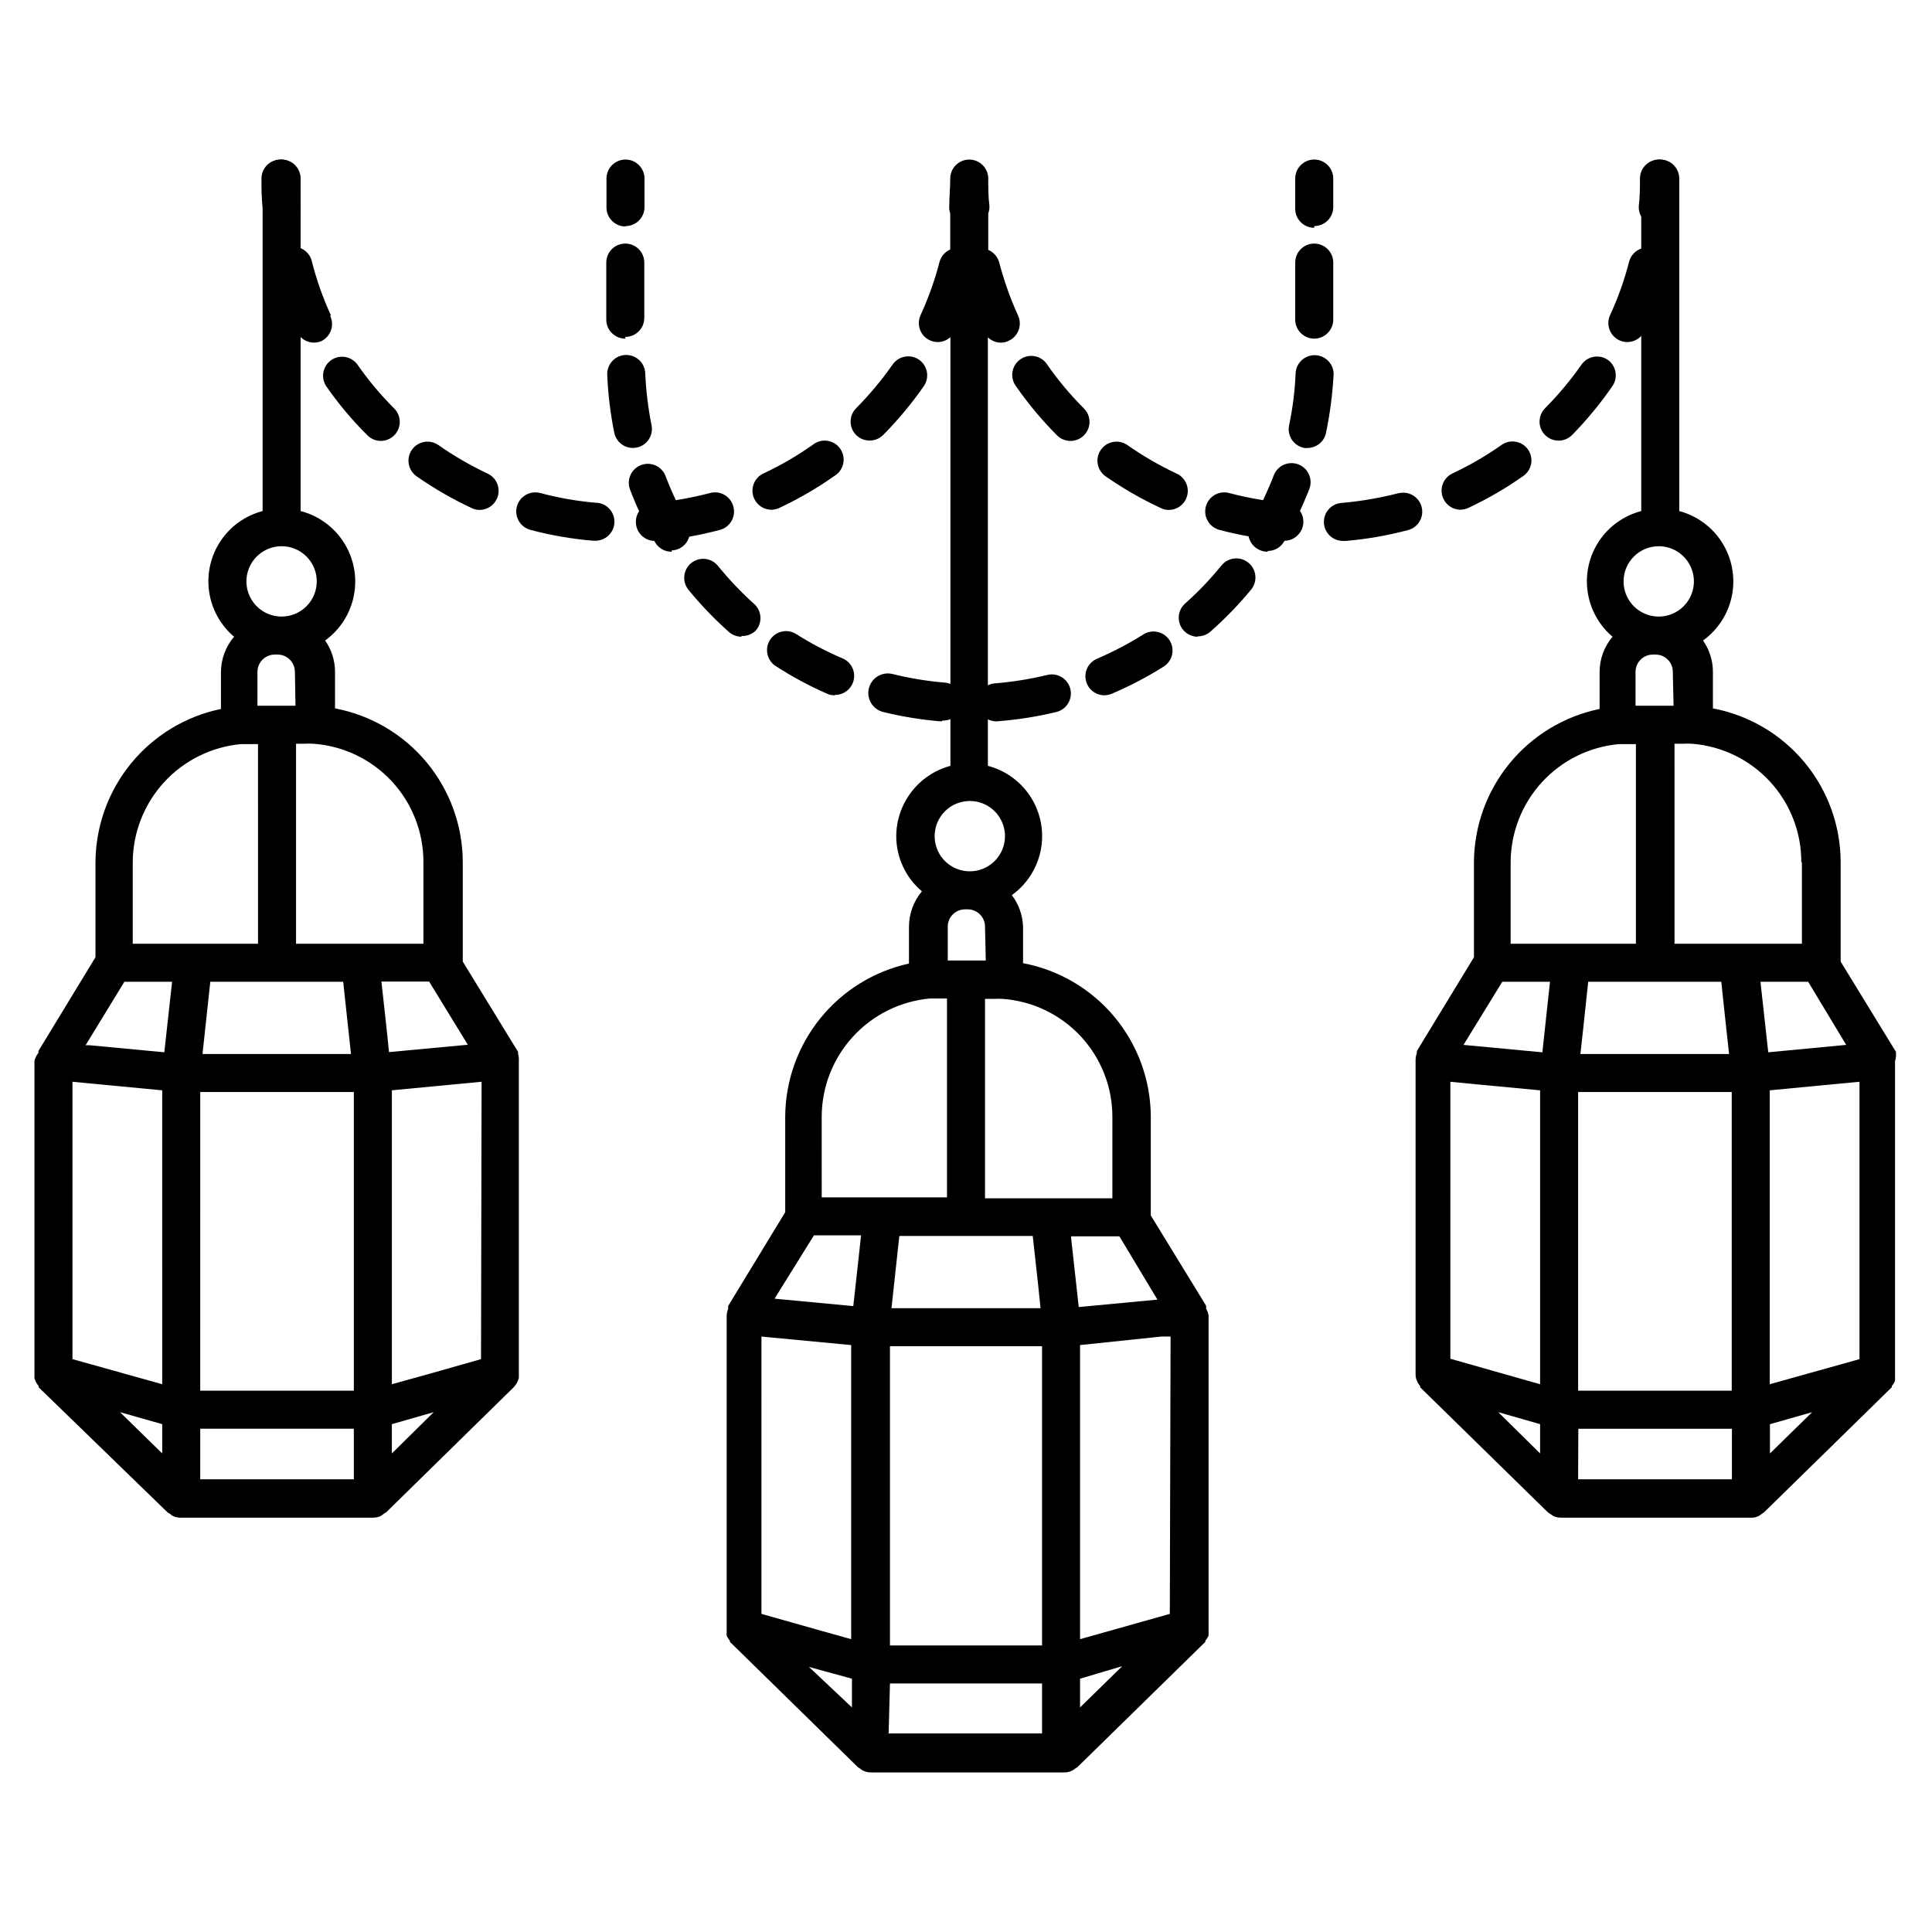 <?xml version="1.0" encoding="UTF-8"?>
<!-- Uploaded to: ICON Repo, www.svgrepo.com, Generator: ICON Repo Mixer Tools -->
<svg fill="#000000" width="800px" height="800px" version="1.1" viewBox="144 144 512 512" xmlns="http://www.w3.org/2000/svg">
 <g>
  <path d="m281.3 423.27c0.02-0.168 0.02-0.336 0-0.504l-14.66-23.93v-26.348c-0.02-9.672-3.414-19.035-9.594-26.477-6.18-7.438-14.758-12.488-24.262-14.285v-9.672c0.004-2.973-0.91-5.879-2.621-8.312 3.977-2.879 6.703-7.164 7.629-11.984 0.926-4.82-0.02-9.812-2.644-13.961-2.625-4.144-6.731-7.137-11.484-8.363v-88.117c0-2.781-2.254-5.039-5.035-5.039-2.785 0-5.039 2.258-5.039 5.039v88.117c-4.566 1.195-8.531 4.027-11.145 7.957-2.613 3.93-3.691 8.684-3.031 13.355 0.66 4.672 3.016 8.938 6.617 11.988-2.215 2.602-3.445 5.902-3.477 9.32v9.824c-9.352 1.938-17.758 7.027-23.812 14.418-6.051 7.394-9.383 16.637-9.438 26.191v25.191l-15.113 24.836c-0.023 0.168-0.023 0.336 0 0.504-0.523 0.625-0.887 1.367-1.059 2.164v82.828 0.352 0.809c0.059 0.258 0.145 0.512 0.25 0.754 0.098 0.246 0.215 0.48 0.355 0.707l0.504 0.707v0.301l34.156 33.148c0.184 0.148 0.387 0.266 0.605 0.352 0.293 0.293 0.633 0.531 1.008 0.707 0.609 0.242 1.258 0.359 1.914 0.352h50.883c0.656 0.008 1.309-0.109 1.914-0.352 0.367-0.188 0.707-0.426 1.008-0.707l0.605-0.352 33.805-33.152 0.25-0.301 0.504-0.707 0.004 0.004c0.137-0.227 0.254-0.461 0.352-0.707l0.25-0.754h0.004c0.02-0.27 0.02-0.539 0-0.809 0.016-0.117 0.016-0.234 0-0.352v-82.828c0.039-0.645-0.031-1.289-0.203-1.914zm-104.34-19.094h12.648l-2.066 18.691-19.75-1.863h-1.109zm45.344-73.152h-10.078l0.004-8.969c0-2.531 2.051-4.586 4.582-4.586h0.758c2.531 0 4.582 2.055 4.582 4.586zm-5.039 73.152h17.684l2.066 19.145h-39.348l2.066-19.145zm50.734 16.727h-0.402l-20.504 1.914-0.656-6.348-1.359-12.344h12.645zm3.477 83.281-13.098 3.727-10.531 2.922v-77.887l16.828-1.613 6.953-0.656zm-101.47-72.852 16.977 1.613 0.004 77.887-23.781-6.648v-73.508zm16.98 90.082v7.758l-11.184-10.934zm10.078-88.016h40.707v79.148h-40.711zm59.145-60.91v21.613h-33.754v-53.004h2.367c0.738-0.047 1.477-0.047 2.215 0 7.938 0.562 15.359 4.117 20.777 9.941 5.414 5.828 8.414 13.492 8.395 21.449zm-37.582-83.734c3.769 0 7.168 2.269 8.609 5.754 1.441 3.481 0.645 7.492-2.019 10.156-2.668 2.668-6.676 3.465-10.16 2.019-3.481-1.441-5.754-4.84-5.754-8.609 0-2.473 0.984-4.844 2.731-6.59 1.75-1.75 4.121-2.731 6.594-2.731zm-39.449 83.734c0.039-7.844 3-15.391 8.297-21.176 5.297-5.781 12.559-9.387 20.367-10.113h4.531l0.004 52.902h-33.199zm17.887 150.14 40.707-0.004v13.402h-40.711zm50.781-1.211 11.086-3.176-11.086 10.934zm398.61-98.145c0.02-0.168 0.02-0.336 0-0.504l-14.66-23.93v-26.348c-0.02-9.672-3.41-19.035-9.59-26.477-6.18-7.438-14.762-12.488-24.266-14.285v-9.672c0.004-2.973-0.91-5.879-2.621-8.312 3.977-2.859 6.719-7.125 7.664-11.93 0.949-4.805 0.035-9.793-2.559-13.949s-6.668-7.168-11.402-8.43v-88.117c0-2.781-2.254-5.039-5.039-5.039-2.781 0-5.035 2.258-5.035 5.039v88.117c-4.57 1.188-8.543 4.016-11.168 7.941-2.621 3.926-3.707 8.68-3.051 13.359 0.656 4.676 3.008 8.945 6.609 12-2.203 2.609-3.414 5.906-3.426 9.32v9.824c-9.363 1.93-17.781 7.016-23.844 14.406-6.062 7.391-9.398 16.641-9.457 26.203v25.191l-15.113 24.836c-0.023 0.168-0.023 0.336 0 0.504-0.219 0.598-0.34 1.227-0.355 1.863v83.129c-0.016 0.117-0.016 0.234 0 0.352 0.016 0.539 0.133 1.07 0.355 1.562 0.094 0.246 0.215 0.48 0.352 0.707l0.504 0.707v-0.004c0.016 0.102 0.016 0.203 0 0.305l33.855 33.152 0.605 0.402v-0.004c0.324 0.238 0.66 0.457 1.008 0.656 0.609 0.242 1.258 0.359 1.914 0.352h50.23c1.066 0.066 2.117-0.297 2.922-1.008 0.207-0.121 0.41-0.258 0.602-0.402l33.855-33.152v-0.301l0.504-0.707 0.004 0.004c0.137-0.227 0.254-0.461 0.352-0.707 0.02-0.25 0.02-0.504 0-0.754v-0.805-0.352-82.832c0.207-0.613 0.293-1.266 0.25-1.914zm-58.945-92.246h-10.078l0.004-8.969c0-2.531 2.051-4.586 4.582-4.586h0.758c1.211 0 2.371 0.488 3.223 1.348 0.852 0.859 1.324 2.027 1.312 3.238zm-5.039 73.152h17.684l1.363 12.746 0.707 6.398h-39.402l0.707-6.398 1.359-12.746zm54.312 100.01-23.781 6.648v-77.887l16.828-1.613 6.953-0.656zm-101.77-72.852 17.129 1.613v77.887l-23.781-6.75 0.004-73.406zm17.129 90.082v7.758l-11.082-10.934zm10.078-88.016h40.707v79.148h-40.707zm50.383-10.531-2.066-18.691h12.645l10.078 16.727zm8.918-50.383v21.613h-33.754l-0.004-53h2.367c0.754-0.047 1.512-0.047 2.266 0 7.898 0.613 15.273 4.188 20.648 10.008 5.371 5.82 8.344 13.461 8.32 21.383zm-37.891-83.73c3.766 0.02 7.148 2.305 8.574 5.789 1.43 3.484 0.617 7.484-2.051 10.141-2.672 2.652-6.676 3.441-10.152 1.996-3.477-1.445-5.742-4.84-5.742-8.605 0-2.481 0.988-4.859 2.75-6.609 1.758-1.75 4.141-2.727 6.621-2.711zm-39.297 83.734c0.031-7.848 2.984-15.402 8.285-21.188 5.301-5.785 12.566-9.387 20.383-10.102h4.531v52.902h-33.199zm-2.215 31.691h12.645l-2.016 18.691-20.906-1.965zm20.152 118.45h40.707v13.398h-40.758zm50.785-1.211 11.184-3.176-11.184 10.934zm-303.29-317.4-0.004-0.004c-2.781 0-5.039-2.254-5.039-5.039v-7.656c0-2.781 2.258-5.039 5.039-5.039s5.039 2.258 5.039 5.039v7.559c0 1.344-0.539 2.633-1.492 3.578-0.957 0.949-2.25 1.473-3.598 1.457zm98.492 131.14c-1.336 0.051-2.641-0.43-3.621-1.336-0.984-0.906-1.566-2.168-1.621-3.504-0.109-2.781 2.055-5.129 4.84-5.238 4.617-0.383 9.199-1.125 13.703-2.215 2.711-0.656 5.441 1.012 6.094 3.727 0.656 2.711-1.016 5.441-3.727 6.098-4.969 1.199-10.02 2.008-15.113 2.418zm-14.66 0h-0.406c-5.094-0.426-10.148-1.254-15.113-2.469-2.781-0.668-4.496-3.465-3.828-6.25 0.668-2.781 3.465-4.496 6.246-3.828 4.484 1.109 9.051 1.867 13.656 2.266 2.781 0.113 4.945 2.457 4.836 5.242-0.113 2.781-2.457 4.945-5.242 4.836zm43.074-6.902c-2.391-0.008-4.453-1.691-4.926-4.035-0.477-2.348 0.762-4.703 2.961-5.641 4.258-1.828 8.367-3.984 12.293-6.449 1.129-0.715 2.496-0.949 3.801-0.656 1.305 0.293 2.438 1.09 3.152 2.219 0.715 1.129 0.953 2.496 0.66 3.801-0.293 1.305-1.094 2.438-2.223 3.152-4.383 2.766-8.984 5.176-13.754 7.203-0.625 0.254-1.289 0.391-1.965 0.406zm-71.492 0c-0.676 0.012-1.348-0.129-1.965-0.406-4.723-2.066-9.27-4.508-13.602-7.305-2.352-1.488-3.051-4.602-1.562-6.953 1.488-2.352 4.602-3.051 6.953-1.559 3.914 2.484 8.023 4.641 12.293 6.445 2.211 0.941 3.449 3.312 2.957 5.664-0.488 2.352-2.57 4.031-4.973 4.012zm96.227-15.516 0.004-0.004c-1.449 0-2.824-0.625-3.781-1.711-1.832-2.09-1.629-5.269 0.453-7.106 3.477-3.09 6.695-6.461 9.625-10.074 1.766-2.172 4.957-2.5 7.129-0.73 2.168 1.766 2.496 4.957 0.73 7.129-3.293 3.988-6.898 7.711-10.781 11.133-0.934 0.82-2.133 1.27-3.375 1.258zm-120.91 0 0.004-0.004c-1.227 0-2.406-0.449-3.328-1.258-3.867-3.441-7.453-7.18-10.73-11.188-1.738-2.144-1.422-5.293 0.707-7.051 1.035-0.852 2.363-1.254 3.699-1.125 1.332 0.133 2.559 0.793 3.402 1.828 2.926 3.602 6.125 6.973 9.574 10.078 2.082 1.836 2.285 5.016 0.453 7.102-1.008 0.977-2.379 1.488-3.777 1.414zm139.45-22.52 0.004-0.004c-0.883 0.004-1.75-0.219-2.519-0.656-1.223-0.664-2.117-1.801-2.469-3.148-0.352-1.344-0.133-2.777 0.605-3.953 2.328-4 4.336-8.176 5.996-12.496 1-2.602 3.922-3.898 6.523-2.894 2.602 1 3.898 3.922 2.898 6.523-1.887 4.809-4.125 9.477-6.703 13.953-0.906 1.531-2.555 2.469-4.332 2.469zm-157.95 0 0.004-0.004c-1.797 0.016-3.465-0.922-4.383-2.469-2.59-4.481-4.812-9.168-6.648-14.008-0.477-1.246-0.434-2.633 0.113-3.852s1.559-2.172 2.809-2.644c1.25-0.477 2.637-0.434 3.856 0.113s2.168 1.559 2.644 2.809c1.629 4.32 3.617 8.5 5.941 12.492 1.133 2.336 0.305 5.152-1.914 6.5-0.73 0.438-1.562 0.68-2.418 0.707zm168.68-27.512c-0.332 0.051-0.672 0.051-1.008 0-1.348-0.242-2.543-1.023-3.301-2.164-0.762-1.141-1.023-2.543-0.73-3.883 0.953-4.527 1.527-9.129 1.715-13.754 0.133-2.684 2.352-4.789 5.039-4.785 1.336 0 2.617 0.531 3.562 1.477 0.945 0.945 1.473 2.227 1.473 3.562-0.289 5.301-0.977 10.57-2.062 15.77-0.555 2.156-2.461 3.691-4.688 3.777zm-178.85 0c-2.434 0.047-4.551-1.648-5.039-4.031-1.023-5.066-1.645-10.203-1.863-15.367-0.055-1.336 0.426-2.637 1.332-3.621 0.906-0.98 2.168-1.562 3.504-1.617 2.781-0.113 5.129 2.055 5.238 4.836 0.203 4.621 0.758 9.219 1.664 13.754 0.27 1.309 0.004 2.672-0.734 3.789-0.734 1.113-1.887 1.891-3.195 2.156zm180.46-28.969c-2.781 0-5.039-2.258-5.039-5.039v-15.113c0-2.785 2.258-5.039 5.039-5.039s5.039 2.254 5.039 5.039v15.113c0 1.336-0.531 2.617-1.477 3.562s-2.227 1.477-3.562 1.477zm-182.58 0c-2.781 0-5.035-2.258-5.035-5.039v-15.113c0-2.785 2.254-5.039 5.035-5.039 2.785 0 5.039 2.254 5.039 5.039v14.66c0 2.781-2.254 5.039-5.039 5.039zm182.58-29.371c-2.781 0-5.039-2.258-5.039-5.039v-8.012c0-2.781 2.258-5.039 5.039-5.039s5.039 2.258 5.039 5.039v7.559c0 1.336-0.531 2.617-1.477 3.562-0.945 0.945-2.227 1.473-3.562 1.473z"/>
  <path d="m275.66 276.21c-0.82 1.77-2.586 2.91-4.535 2.922-0.754 0.008-1.496-0.164-2.168-0.504-5.086-2.379-9.957-5.191-14.559-8.41-1.102-0.773-1.848-1.953-2.074-3.277-0.227-1.324 0.082-2.684 0.863-3.777 1.605-2.262 4.734-2.801 7.004-1.211 4.129 2.887 8.492 5.414 13.047 7.559 2.519 1.184 3.602 4.184 2.422 6.699zm62.676 1.965h-0.004c-0.734-2.66-3.477-4.234-6.144-3.523-4.875 1.277-9.848 2.156-14.863 2.617-2.785 0.125-4.938 2.484-4.812 5.266s2.484 4.938 5.266 4.812h0.453c5.598-0.496 11.145-1.473 16.574-2.922 1.301-0.355 2.406-1.215 3.07-2.387 0.664-1.176 0.828-2.566 0.457-3.863zm-36.074-0.906h-0.004c-5.106-0.422-10.16-1.301-15.113-2.617-2.699-0.711-5.461 0.902-6.172 3.602-0.707 2.699 0.902 5.461 3.602 6.172 5.434 1.441 10.977 2.402 16.578 2.871h0.402c2.781 0.125 5.141-2.031 5.266-4.812s-2.031-5.141-4.812-5.266zm-70.535-49.625c-2.102-4.574-3.789-9.328-5.039-14.207-0.273-1.363-1.094-2.551-2.273-3.289-1.18-0.734-2.609-0.949-3.953-0.594-1.344 0.355-2.481 1.25-3.144 2.469-0.66 1.223-0.789 2.664-0.352 3.984 1.414 5.449 3.32 10.762 5.691 15.871 0.828 1.785 2.617 2.926 4.586 2.922 0.734 0 1.461-0.172 2.117-0.504 2.375-1.293 3.309-4.227 2.113-6.652zm7.055 13.051c-1.59-2.281-4.723-2.844-7.004-1.262-2.277 1.59-2.844 4.723-1.262 7.004 3.211 4.621 6.836 8.938 10.832 12.898 0.93 0.949 2.199 1.492 3.527 1.512 1.34 0.008 2.625-0.52 3.578-1.461 0.953-0.949 1.488-2.234 1.488-3.578s-0.535-2.633-1.488-3.578c-3.559-3.551-6.797-7.414-9.672-11.535zm109.68 38.391c0.734-0.012 1.457-0.184 2.117-0.504 5.094-2.387 9.965-5.219 14.562-8.465 1.195-0.723 2.039-1.91 2.328-3.281 0.285-1.367-0.008-2.797-0.816-3.938-0.805-1.145-2.051-1.898-3.438-2.09-1.387-0.188-2.789 0.211-3.871 1.098-4.102 2.894-8.449 5.422-12.996 7.555-1.219 0.559-2.164 1.582-2.629 2.84-0.461 1.254-0.406 2.644 0.16 3.863 0.824 1.785 2.617 2.926 4.582 2.922zm25.996-18.34h0.004c1.336 0.008 2.625-0.52 3.574-1.461 3.957-4 7.566-8.332 10.781-12.949 1.582-2.281 1.02-5.414-1.258-7.004-2.281-1.582-5.414-1.016-7.004 1.262-2.887 4.129-6.125 8.008-9.672 11.586-1.953 1.965-1.953 5.141 0 7.106 0.949 0.941 2.238 1.469 3.578 1.461zm-155.32-56.832c2.746-0.266 4.766-2.691 4.531-5.438 0-2.367-0.301-4.734-0.301-7.152v-0.004c0-2.781-2.258-5.039-5.039-5.039s-5.039 2.258-5.039 5.039c0 2.672 0 5.34 0.352 7.961h0.004c0.211 2.625 2.406 4.644 5.035 4.633zm364.51-17.633h-0.004c-2.781 0-5.039 2.258-5.039 5.039 0 2.418 0 4.785-0.301 7.152v0.004c-0.234 2.766 1.816 5.199 4.586 5.438h0.402c2.633 0.012 4.828-2.008 5.039-4.633 0-2.621 0.352-5.289 0.352-7.961 0-2.781-2.258-5.039-5.039-5.039zm-170.34 60.156c3.219 4.629 6.844 8.961 10.832 12.949 1.973 1.961 5.164 1.949 7.129-0.027 1.961-1.977 1.949-5.168-0.027-7.129-3.559-3.551-6.797-7.414-9.672-11.535-0.73-1.176-1.91-2-3.262-2.277-1.352-0.281-2.762 0.008-3.894 0.797-1.137 0.789-1.895 2.008-2.106 3.375-0.211 1.363 0.152 2.754 1 3.848zm101.47 28.215h-0.004c-4.957 1.293-10.012 2.168-15.113 2.617-2.781 0.125-4.938 2.484-4.812 5.266s2.484 4.938 5.266 4.812h0.656c5.598-0.496 11.145-1.473 16.574-2.922 2.598-0.797 4.094-3.508 3.387-6.129-0.707-2.621-3.363-4.211-6.008-3.598zm67.105-64.891c-2.688-0.707-5.434 0.895-6.148 3.574-1.25 4.863-2.934 9.602-5.039 14.156-0.562 1.219-0.621 2.609-0.156 3.863 0.465 1.258 1.41 2.281 2.625 2.84 0.664 0.301 1.387 0.457 2.117 0.453 1.949-0.016 3.715-1.152 4.535-2.922 2.359-5.102 4.281-10.395 5.742-15.82 0.336-1.305 0.137-2.688-0.555-3.84-0.691-1.156-1.816-1.984-3.121-2.305zm-130.29 68.867c0.652 0.34 1.379 0.512 2.113 0.504 2.379 0.016 4.438-1.633 4.949-3.953 0.512-2.32-0.668-4.684-2.832-5.668-4.555-2.144-8.922-4.672-13.047-7.559-2.269-1.59-5.402-1.051-7.004 1.211-0.781 1.094-1.094 2.453-0.867 3.777 0.227 1.324 0.977 2.504 2.074 3.277 4.621 3.219 9.508 6.031 14.613 8.41zm33.25-1.359c-5.106-0.422-10.164-1.301-15.113-2.617-2.699-0.711-5.465 0.902-6.172 3.602-0.711 2.699 0.902 5.461 3.602 6.172 5.43 1.438 10.977 2.398 16.574 2.871h0.402c2.785 0.125 5.141-2.031 5.266-4.812s-2.027-5.141-4.809-5.266zm57.082-15.367v0.004c-4.102 2.894-8.453 5.422-13 7.555-2.516 1.184-3.598 4.184-2.418 6.703 0.812 1.75 2.555 2.887 4.484 2.922 0.75-0.02 1.488-0.191 2.168-0.504 5.094-2.387 9.965-5.219 14.559-8.465 2.262-1.605 2.801-4.734 1.211-7.004-1.605-2.262-4.734-2.801-7.004-1.207zm21.211-21.312v0.004c-2.891 4.129-6.125 8.008-9.676 11.586-1.953 1.965-1.953 5.141 0 7.106 0.949 0.953 2.234 1.488 3.578 1.488s2.633-0.535 3.578-1.488c3.922-4.004 7.496-8.336 10.68-12.949 1.582-2.281 1.02-5.414-1.258-7.004-2.266-1.512-5.32-0.953-6.902 1.262zm-98.848 251.91v83.031 0.301 0.855c0.02 0.254 0.02 0.504 0 0.758-0.086 0.23-0.207 0.453-0.352 0.652-0.141 0.258-0.309 0.492-0.504 0.707v0.301l-33.855 33.152h-0.004c-0.188 0.152-0.391 0.285-0.602 0.402-0.312 0.254-0.652 0.473-1.008 0.656-0.605 0.258-1.258 0.395-1.914 0.402h-51.238c-0.66-0.008-1.309-0.145-1.914-0.402-0.371-0.16-0.715-0.379-1.008-0.656-0.215-0.117-0.414-0.25-0.605-0.402l-33.855-33.152v-0.301c-0.195-0.215-0.367-0.449-0.504-0.707-0.148-0.199-0.266-0.422-0.352-0.652-0.031-0.27-0.031-0.539 0-0.809v-0.805-0.301-82.879c0.035-0.621 0.172-1.234 0.402-1.812v-0.305c-0.02-0.148-0.02-0.301 0-0.453l15.113-24.836v-25.191c0.02-9.504 3.281-18.719 9.242-26.121 5.965-7.398 14.273-12.547 23.555-14.586v-9.773c0.012-3.43 1.227-6.746 3.426-9.371-4.305-3.633-6.793-8.977-6.801-14.609 0.02-4.254 1.438-8.379 4.031-11.746 2.594-3.371 6.223-5.793 10.328-6.894v-113.61c-0.91 0.828-2.094 1.293-3.324 1.309-1.723 0.004-3.328-0.871-4.254-2.32-0.93-1.449-1.055-3.273-0.332-4.836 2.102-4.555 3.789-9.293 5.039-14.156 0.414-1.441 1.449-2.621 2.82-3.223v-9.574c-0.238-0.66-0.324-1.367-0.25-2.062 0-2.367 0.25-4.734 0.25-7.152v-0.004c0-2.781 2.258-5.039 5.039-5.039 1.336 0 2.617 0.531 3.562 1.477 0.945 0.945 1.477 2.227 1.477 3.562 0 2.418 0 4.785 0.301 7.152v0.004c0.055 0.699-0.047 1.406-0.301 2.062v9.676c1.391 0.59 2.445 1.773 2.871 3.223 1.273 4.871 2.957 9.625 5.039 14.207 1.141 2.519 0.039 5.488-2.469 6.652-0.656 0.336-1.383 0.508-2.117 0.504-1.281-0.02-2.504-0.523-3.426-1.41v113.56c4.738 1.238 8.828 4.238 11.434 8.387 2.602 4.148 3.527 9.137 2.582 13.941-0.945 4.809-3.688 9.074-7.668 11.93 1.836 2.41 2.875 5.332 2.973 8.363v9.672c9.496 1.793 18.07 6.836 24.246 14.266 6.18 7.43 9.578 16.781 9.609 26.441v26.148l14.66 23.93c0.02 0.152 0.02 0.305 0 0.457v0.301c0.324 0.562 0.543 1.176 0.656 1.812zm-59.25-102.93c0-2.531-2.051-4.586-4.582-4.586h-0.707c-2.531 0-4.586 2.055-4.586 4.586v8.969h10.078zm-22.719 82.07-2.066 19.043h39.5l-0.656-6.348-1.41-12.797h-35.266zm71.895 26.551h-2.367l-21.617 2.266v77.941l23.781-6.699zm-108.42 0-0.004 73.504 15.668 4.434 8.113 2.266v-77.938l-21.816-2.066zm12.594 87.562 11.383 10.73v-7.609zm21.461-5.695h40.305v-79.297h-40.305zm70.883-91.641-10.078-16.777h-12.844l2.066 18.742zm-41.059-79.703c-0.754-0.047-1.512-0.047-2.266 0h-2.371v52.848h33.754l0.004-21.613c-0.008-7.922-3.016-15.551-8.418-21.344-5.402-5.797-12.801-9.332-20.703-9.891zm-17.984-43.125c0 3.769 2.269 7.168 5.75 8.609 3.484 1.441 7.492 0.645 10.16-2.019 2.664-2.668 3.461-6.676 2.019-10.156-1.441-3.484-4.84-5.754-8.609-5.754-2.473 0-4.844 0.98-6.594 2.727-1.746 1.75-2.727 4.121-2.727 6.594zm-29.926 95.723h33.199v-52.699h-4.535c-7.805 0.715-15.066 4.309-20.363 10.082-5.301 5.777-8.262 13.316-8.305 21.156zm-12.496 26.852 20.859 1.965 0.707-6.348 1.359-12.395h-12.496zm30.23 115.22h40.656v-13.25h-40.305zm50.73-6.902 11.184-10.934-11.184 3.324z"/>
 </g>
</svg>